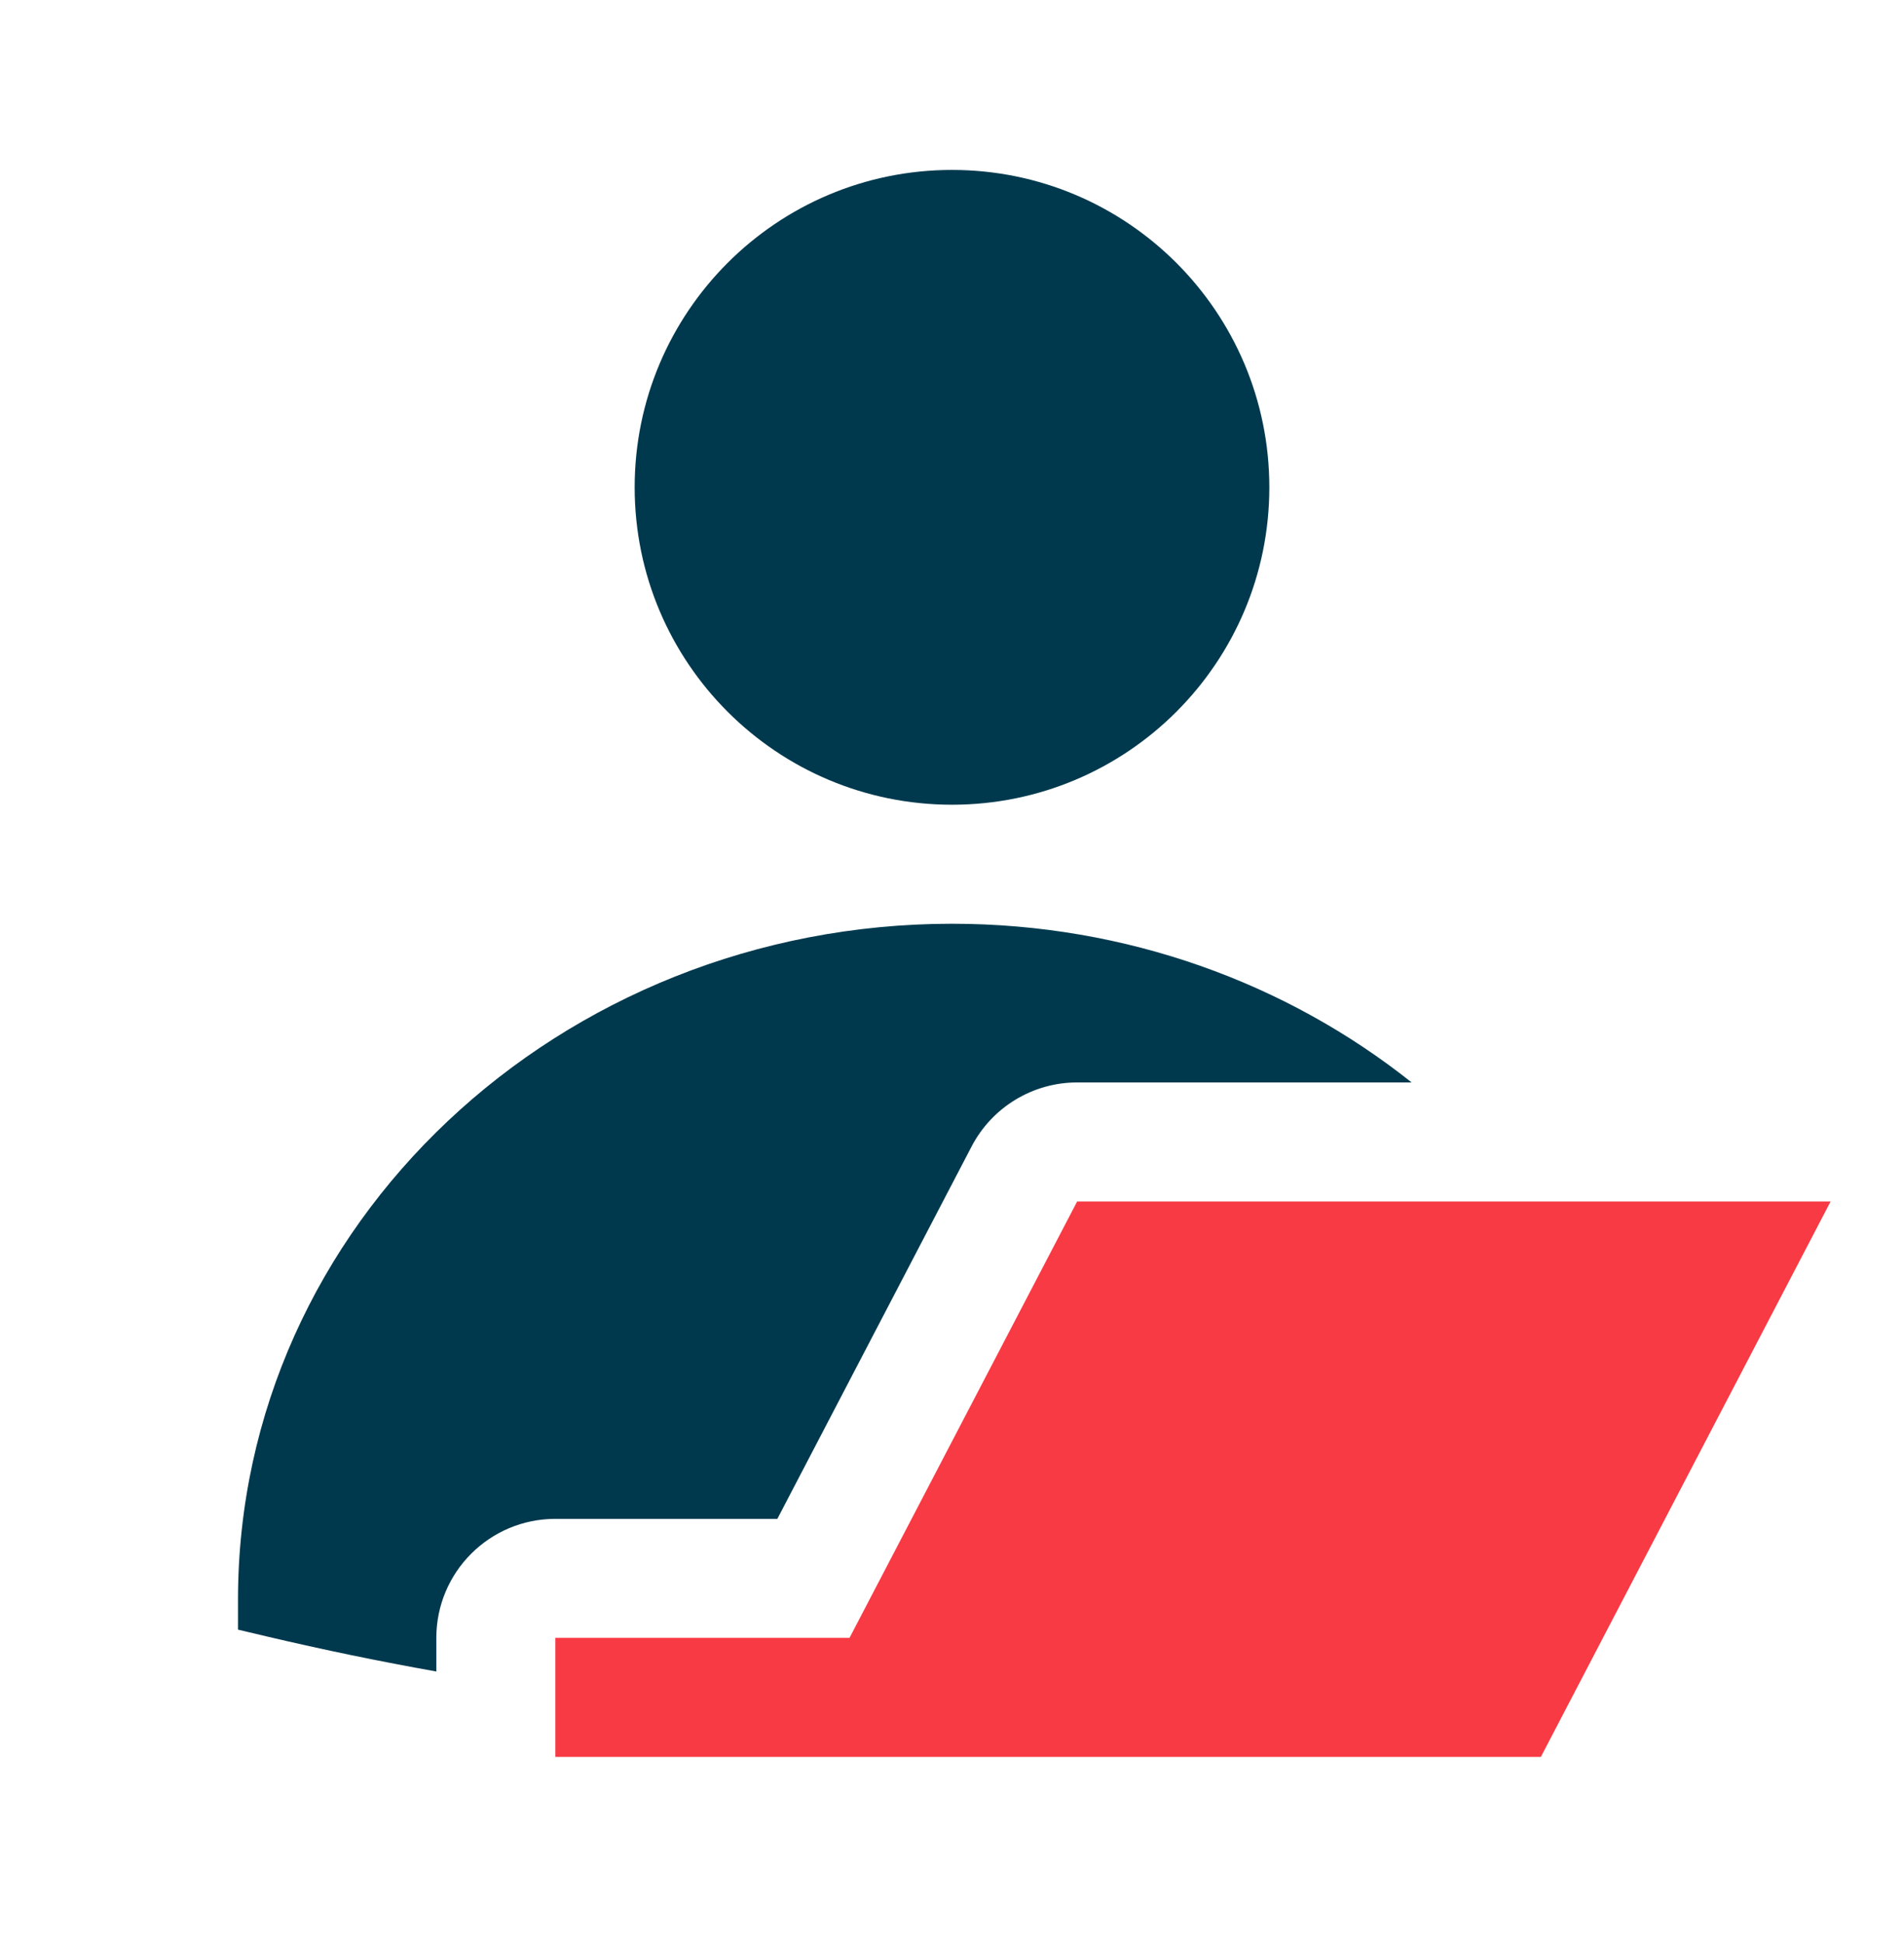 <svg width="48" height="49" viewBox="0 0 48 49" fill="none" xmlns="http://www.w3.org/2000/svg">
<path fill-rule="evenodd" clip-rule="evenodd" d="M16 12.283C16 7.865 19.582 4.283 24 4.283C28.418 4.283 32 7.865 32 12.283C32 16.701 28.418 20.283 24 20.283C19.582 20.283 16 16.701 16 12.283Z" fill="#00394E"/>
<path d="M46.15 30.283H27.155L21.416 41.283H14V44.283H38.845L46.15 30.283Z" fill="#F83A44"/>
<path d="M24 23.283C14.117 23.283 6 30.855 6 40.321V41.075L6.731 41.248C8.154 41.583 9.577 41.877 11 42.13V41.283C11 39.626 12.343 38.283 14 38.283H19.597L24.495 28.895C25.012 27.905 26.037 27.283 27.155 27.283H35.587C32.448 24.784 28.399 23.283 24 23.283Z" fill="#00394E"/>
</svg>
